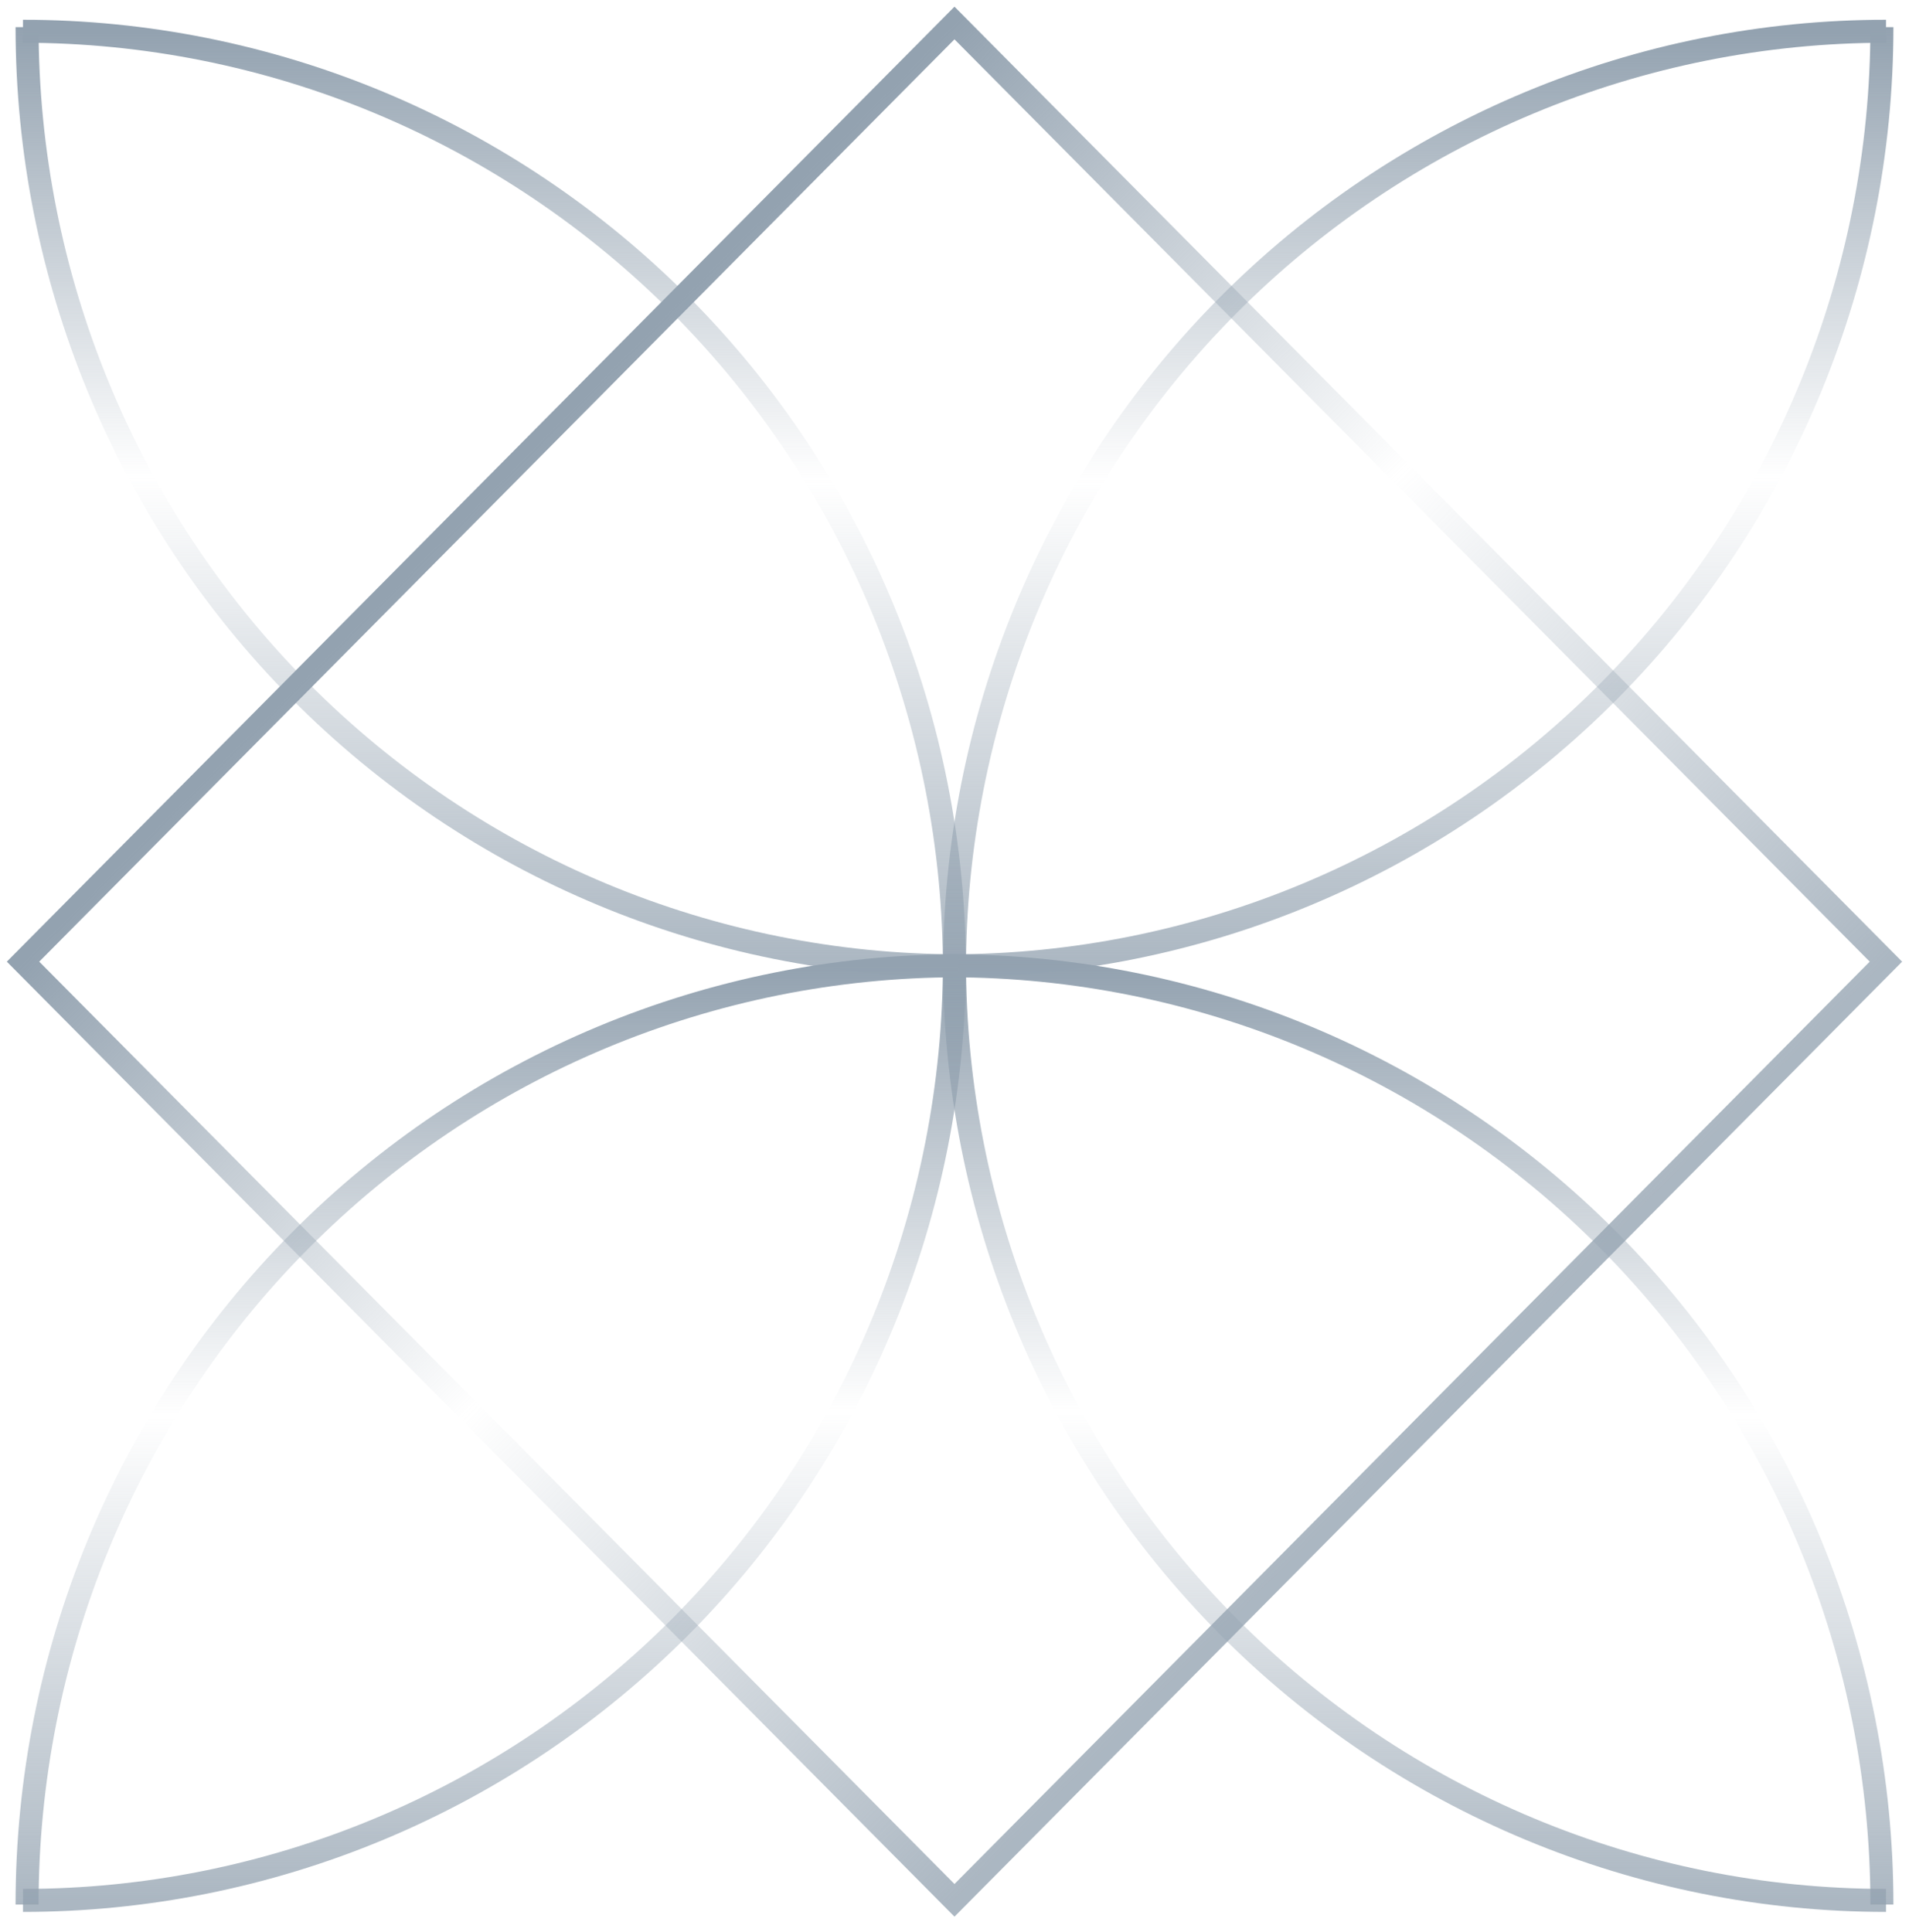 <?xml version="1.0" encoding="UTF-8"?> <svg xmlns="http://www.w3.org/2000/svg" width="83" height="84" viewBox="0 0 83 84" fill="none"> <path d="M41.498 42.168C41.498 36.809 42.546 31.502 44.581 26.55C46.617 21.599 49.6 17.1 53.361 13.31C57.122 9.521 61.587 6.515 66.501 4.465C71.415 2.414 76.681 1.359 82 1.359" stroke="url(#paint0_linear_472_1349)" stroke-miterlimit="10"></path> <path d="M1 1.359C6.318 1.359 11.585 2.414 16.498 4.464C21.412 6.515 25.877 9.521 29.637 13.31C33.398 17.1 36.381 21.599 38.416 26.55C40.451 31.502 41.498 36.809 41.498 42.168" stroke="url(#paint1_linear_472_1349)" stroke-miterlimit="10"></path> <path d="M41.498 41.809C41.498 47.169 40.451 52.476 38.416 57.428C36.381 62.379 33.398 66.879 29.638 70.668C25.877 74.458 21.413 77.465 16.499 79.516C11.585 81.567 6.319 82.623 1 82.623" stroke="url(#paint2_linear_472_1349)" stroke-miterlimit="10"></path> <path d="M82 82.623C71.258 82.623 60.956 78.323 53.361 70.669C45.765 63.015 41.498 52.634 41.498 41.809" stroke="url(#paint3_linear_472_1349)" stroke-miterlimit="10"></path> <path d="M41.325 41.989C52.066 41.991 62.366 46.291 69.961 53.945C77.556 61.599 81.822 71.979 81.822 82.803" stroke="url(#paint4_linear_472_1349)" stroke-miterlimit="10"></path> <path d="M81.822 1.18C81.822 12.003 77.555 22.383 69.961 30.036C62.366 37.689 52.065 41.989 41.325 41.989" stroke="url(#paint5_linear_472_1349)" stroke-miterlimit="10"></path> <path d="M41.675 41.989C30.934 41.989 20.634 37.689 13.039 30.036C5.444 22.383 1.177 12.003 1.177 1.18" stroke="url(#paint6_linear_472_1349)" stroke-miterlimit="10"></path> <path d="M1.177 82.803C1.177 71.979 5.444 61.599 13.039 53.945C20.633 46.291 30.934 41.991 41.675 41.989" stroke="url(#paint7_linear_472_1349)" stroke-miterlimit="10"></path> <path d="M41.499 1L1.001 41.809L41.499 82.619L81.997 41.809L41.499 1Z" stroke="url(#paint8_linear_472_1349)" stroke-miterlimit="10"></path> <defs> <linearGradient id="paint0_linear_472_1349" x1="61.749" y1="1.359" x2="61.749" y2="42.168" gradientUnits="userSpaceOnUse"> <stop stop-color="#93A2B0"></stop> <stop offset="0.479" stop-color="#93A2B0" stop-opacity="0"></stop> <stop offset="1" stop-color="#93A2B0" stop-opacity="0.776"></stop> </linearGradient> <linearGradient id="paint1_linear_472_1349" x1="21.249" y1="1.359" x2="21.249" y2="42.168" gradientUnits="userSpaceOnUse"> <stop stop-color="#93A2B0"></stop> <stop offset="0.479" stop-color="#93A2B0" stop-opacity="0"></stop> <stop offset="1" stop-color="#93A2B0" stop-opacity="0.776"></stop> </linearGradient> <linearGradient id="paint2_linear_472_1349" x1="21.249" y1="41.809" x2="21.249" y2="82.623" gradientUnits="userSpaceOnUse"> <stop stop-color="#93A2B0"></stop> <stop offset="0.479" stop-color="#93A2B0" stop-opacity="0"></stop> <stop offset="1" stop-color="#93A2B0" stop-opacity="0.776"></stop> </linearGradient> <linearGradient id="paint3_linear_472_1349" x1="61.749" y1="41.809" x2="61.749" y2="82.623" gradientUnits="userSpaceOnUse"> <stop stop-color="#93A2B0"></stop> <stop offset="0.479" stop-color="#93A2B0" stop-opacity="0"></stop> <stop offset="1" stop-color="#93A2B0" stop-opacity="0.776"></stop> </linearGradient> <linearGradient id="paint4_linear_472_1349" x1="61.573" y1="41.989" x2="61.573" y2="82.803" gradientUnits="userSpaceOnUse"> <stop stop-color="#93A2B0"></stop> <stop offset="0.479" stop-color="#93A2B0" stop-opacity="0"></stop> <stop offset="1" stop-color="#93A2B0" stop-opacity="0.776"></stop> </linearGradient> <linearGradient id="paint5_linear_472_1349" x1="61.573" y1="1.18" x2="61.573" y2="41.989" gradientUnits="userSpaceOnUse"> <stop stop-color="#93A2B0"></stop> <stop offset="0.479" stop-color="#93A2B0" stop-opacity="0"></stop> <stop offset="1" stop-color="#93A2B0" stop-opacity="0.776"></stop> </linearGradient> <linearGradient id="paint6_linear_472_1349" x1="21.426" y1="1.18" x2="21.426" y2="41.989" gradientUnits="userSpaceOnUse"> <stop stop-color="#93A2B0"></stop> <stop offset="0.479" stop-color="#93A2B0" stop-opacity="0"></stop> <stop offset="1" stop-color="#93A2B0" stop-opacity="0.776"></stop> </linearGradient> <linearGradient id="paint7_linear_472_1349" x1="21.426" y1="41.989" x2="21.426" y2="82.803" gradientUnits="userSpaceOnUse"> <stop stop-color="#93A2B0"></stop> <stop offset="0.479" stop-color="#93A2B0" stop-opacity="0"></stop> <stop offset="1" stop-color="#93A2B0" stop-opacity="0.776"></stop> </linearGradient> <linearGradient id="paint8_linear_472_1349" x1="21.25" y1="21.405" x2="62.058" y2="61.902" gradientUnits="userSpaceOnUse"> <stop stop-color="#93A2B0"></stop> <stop offset="0.479" stop-color="#93A2B0" stop-opacity="0"></stop> <stop offset="1" stop-color="#93A2B0" stop-opacity="0.776"></stop> </linearGradient> </defs> </svg> 